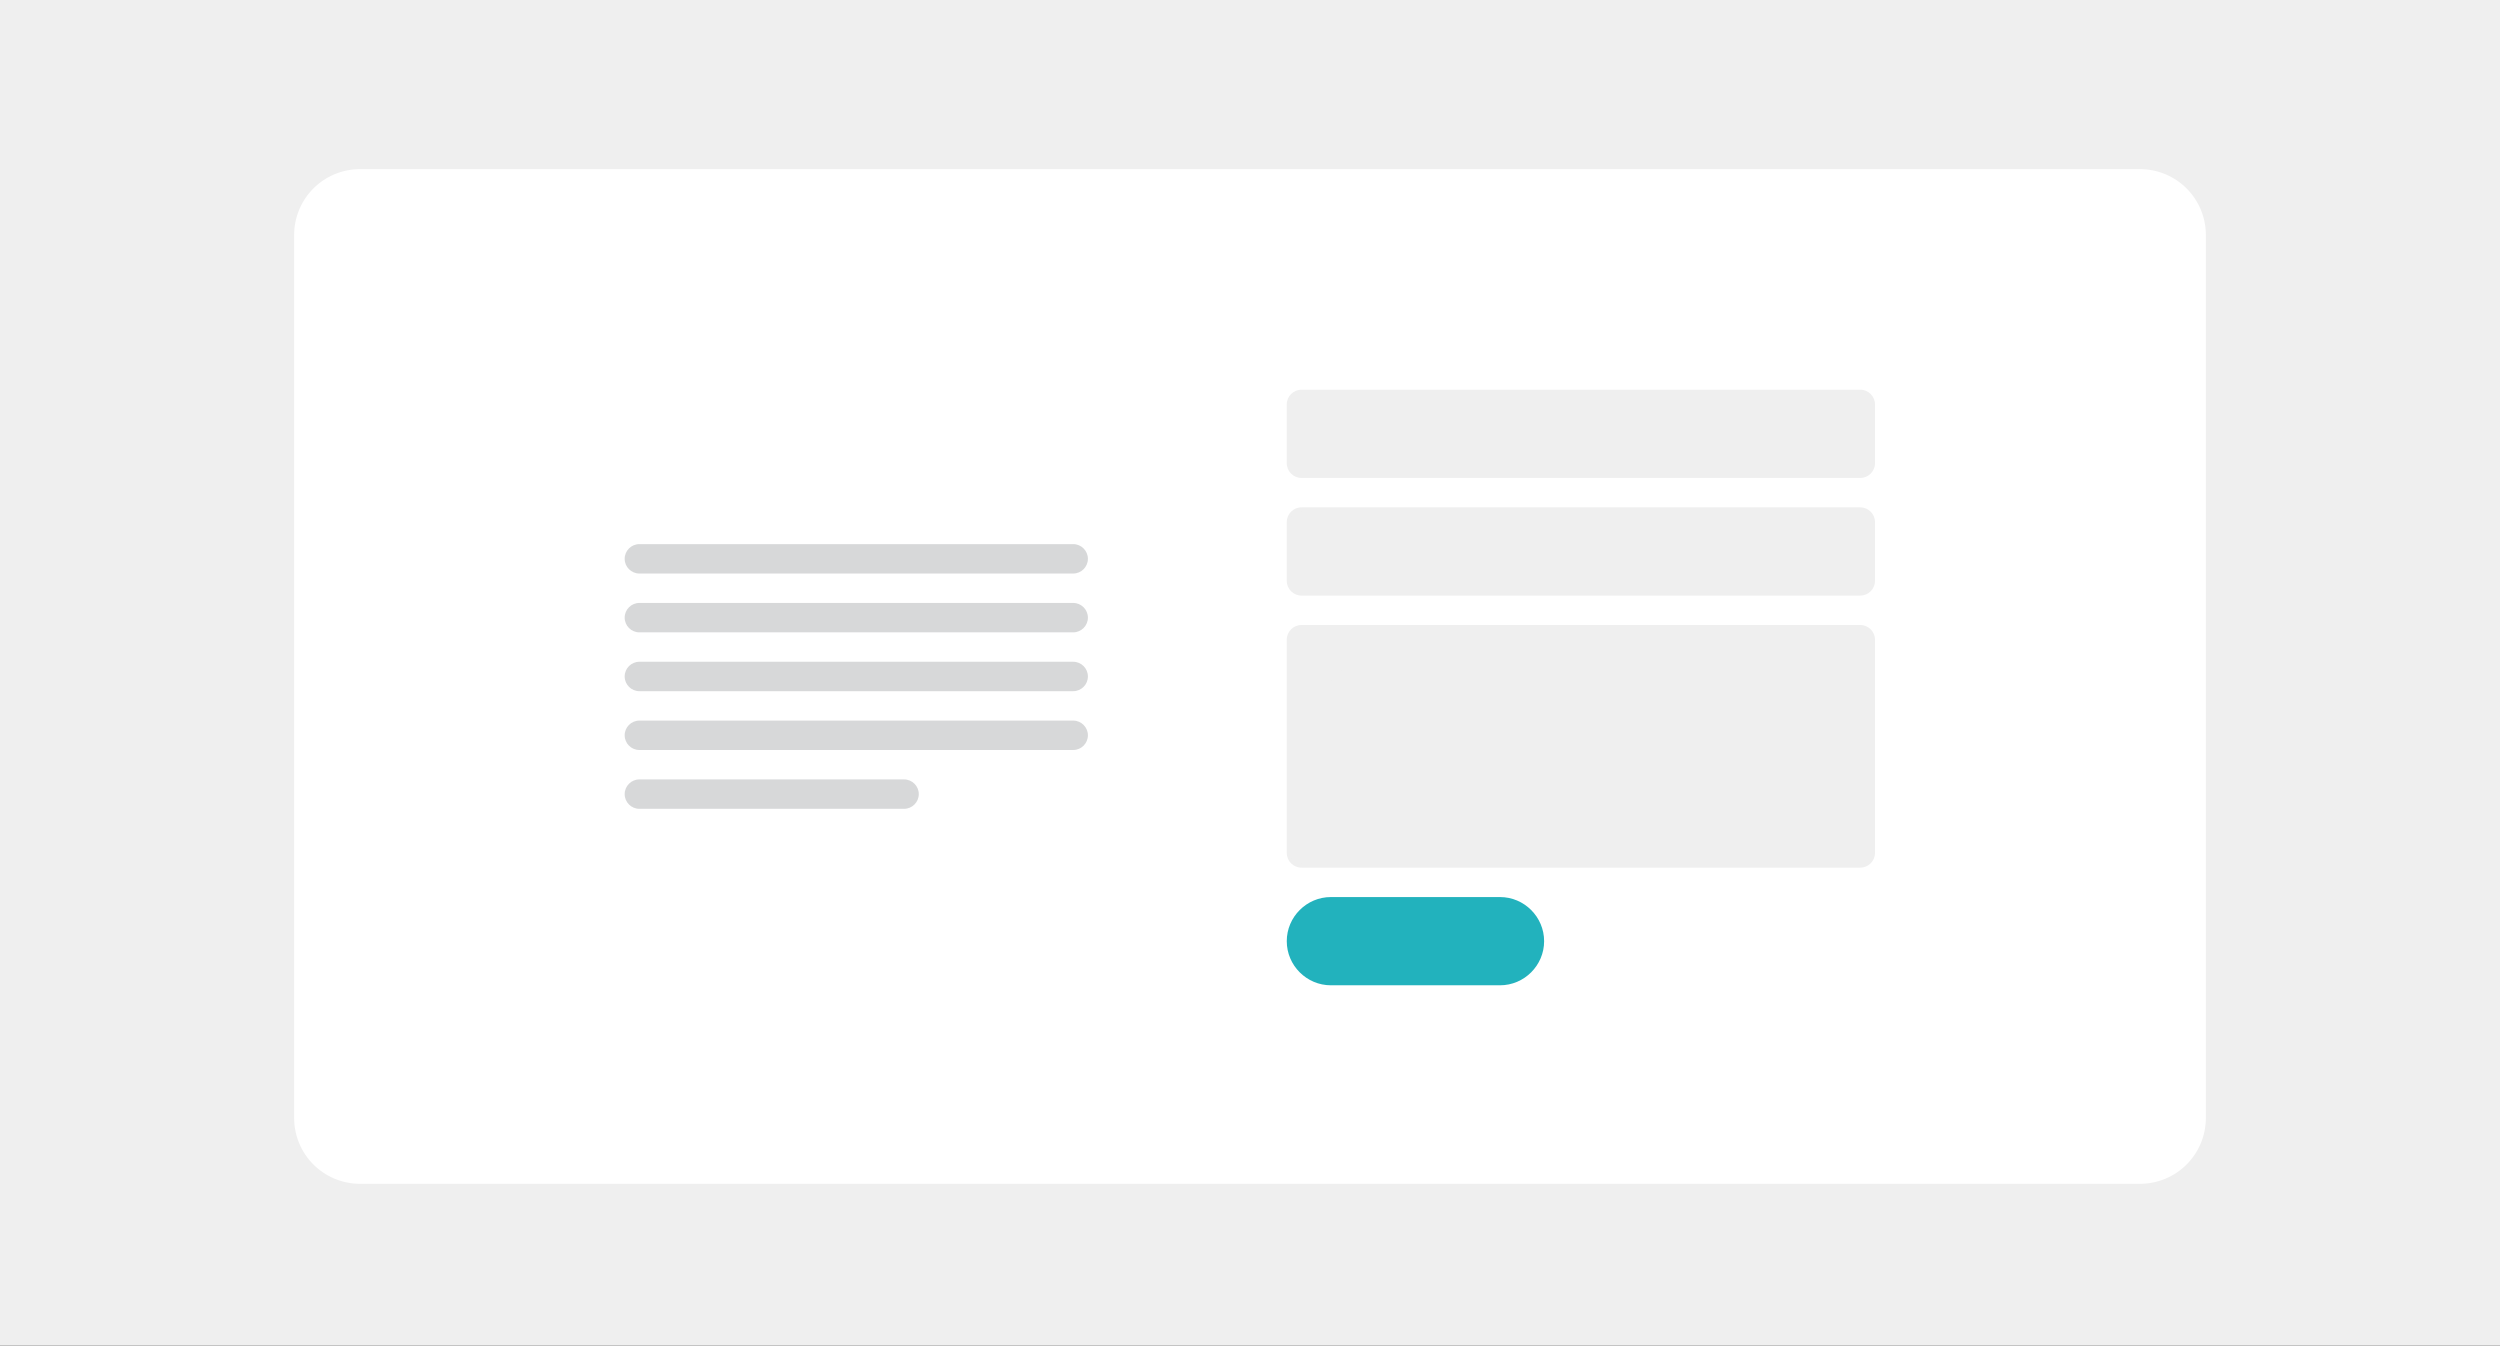 <?xml version="1.0" encoding="utf-8"?>
<!-- Generator: Adobe Illustrator 28.3.0, SVG Export Plug-In . SVG Version: 6.00 Build 0)  -->
<svg version="1.0" id="Capa_1" xmlns="http://www.w3.org/2000/svg" xmlns:xlink="http://www.w3.org/1999/xlink" x="0px" y="0px"
	 viewBox="0 0 340 183" style="enable-background:new 0 0 340 183;" xml:space="preserve">
<rect x="0" y="0" width="340" height="183" fill="#333333" stroke="none"/>
<style type="text/css">
	.st0{clip-path:url(#SVGID_00000070088386121583490050000011470664287023891896_);}
	.st1{fill:#EFEFEF;}
	.st2{fill:#FFFFFF;}
	.st3{opacity:0.252;fill:#5F6368;enable-background:new    ;}
	.st4{fill:#22B2BD;}
</style>
<g>
	<g>
		<defs>
			<rect id="SVGID_1_" y="0" width="340" height="183"/>
		</defs>
		<clipPath id="SVGID_00000088840484264249134120000009244383521097038479_">
			<use xlink:href="#SVGID_1_"  style="overflow:visible;"/>
		</clipPath>
		<g id="contact" style="clip-path:url(#SVGID_00000088840484264249134120000009244383521097038479_);">
			<rect y="0" class="st1" width="340" height="183"/>
			<path id="Rectángulo_50" class="st2" d="M49,23h242c5,0,9,4,9,9v120c0,5-4,9-9,9H49c-5,0-9-4-9-9V32C40,27,44,23,49,23z"/>
			<g id="Grupo_69">
				<g id="Grupo_4" transform="translate(28.855 -6)">
					<path id="Rectángulo_69" class="st3" d="M58.1,88h59c1.1,0,2,0.9,2,2l0,0c0,1.1-0.9,2-2,2h-59c-1.1,0-2-0.9-2-2l0,0
						C56.1,88.9,57,88,58.1,88z"/>
					<path id="Rectángulo_70" class="st3" d="M58.1,96h59c1.1,0,2,0.9,2,2l0,0c0,1.1-0.9,2-2,2h-59c-1.1,0-2-0.9-2-2l0,0
						C56.1,96.9,57,96,58.1,96z"/>
					<path id="Rectángulo_71" class="st3" d="M58.1,104h59c1.1,0,2,0.9,2,2l0,0c0,1.1-0.9,2-2,2h-59c-1.1,0-2-0.9-2-2l0,0
						C56.1,104.9,57,104,58.1,104z"/>
					<path id="Rectángulo_150" class="st3" d="M58.1,80h59c1.1,0,2,0.9,2,2l0,0c0,1.1-0.9,2-2,2h-59c-1.1,0-2-0.9-2-2l0,0
						C56.1,80.9,57,80,58.1,80z"/>
					<path id="Rectángulo_192" class="st3" d="M58.1,112h36c1.1,0,2,0.9,2,2l0,0c0,1.1-0.9,2-2,2h-36c-1.1,0-2-0.9-2-2l0,0
						C56.1,112.9,57,112,58.1,112z"/>
				</g>
				<g id="Grupo_67" transform="translate(175 53)">
					<g id="Rectángulo_153">
						<path class="st1" d="M2,0h76c1.1,0,2,0.9,2,2v8c0,1.1-0.9,2-2,2H2c-1.1,0-2-0.9-2-2V2C0,0.9,0.9,0,2,0z"/>
						<path class="st1" d="M2,0.5h76c0.8,0,1.5,0.7,1.5,1.5v8c0,0.8-0.7,1.5-1.5,1.5H2c-0.8,0-1.5-0.7-1.5-1.5V2
							C0.5,1.2,1.2,0.5,2,0.5z"/>
					</g>
					<g id="Rectángulo_154" transform="translate(0 16)">
						<path class="st1" d="M2,0h76c1.1,0,2,0.9,2,2v8c0,1.1-0.9,2-2,2H2c-1.1,0-2-0.9-2-2V2C0,0.9,0.9,0,2,0z"/>
						<path class="st1" d="M2,0.5h76c0.8,0,1.5,0.7,1.5,1.5v8c0,0.8-0.7,1.5-1.5,1.5H2c-0.8,0-1.5-0.7-1.5-1.5V2
							C0.5,1.2,1.2,0.5,2,0.5z"/>
					</g>
				</g>
				<g id="Grupo_68" transform="translate(175 85)">
					<g id="Rectángulo_155">
						<path class="st1" d="M2,0h76c1.1,0,2,0.9,2,2v29c0,1.1-0.9,2-2,2H2c-1.1,0-2-0.9-2-2V2C0,0.9,0.9,0,2,0z"/>
						<path class="st1" d="M2,0.5h76c0.8,0,1.5,0.7,1.5,1.5v29c0,0.8-0.7,1.5-1.5,1.5H2c-0.8,0-1.5-0.7-1.5-1.5V2
							C0.5,1.2,1.2,0.5,2,0.5z"/>
					</g>
					<circle id="Elipse_62" class="st1" cx="7" cy="7" r="1"/>
					<circle id="Elipse_63" class="st1" cx="4" cy="7" r="1"/>
					<circle id="Elipse_64" class="st1" cx="10" cy="7" r="1"/>
				</g>
				<path id="Rectángulo_91" class="st4" d="M181,122h23c3.3,0,6,2.7,6,6l0,0c0,3.3-2.7,6-6,6h-23c-3.3,0-6-2.7-6-6l0,0
					C175,124.7,177.7,122,181,122z"/>
			</g>
		</g>
	</g>
</g>
</svg>
